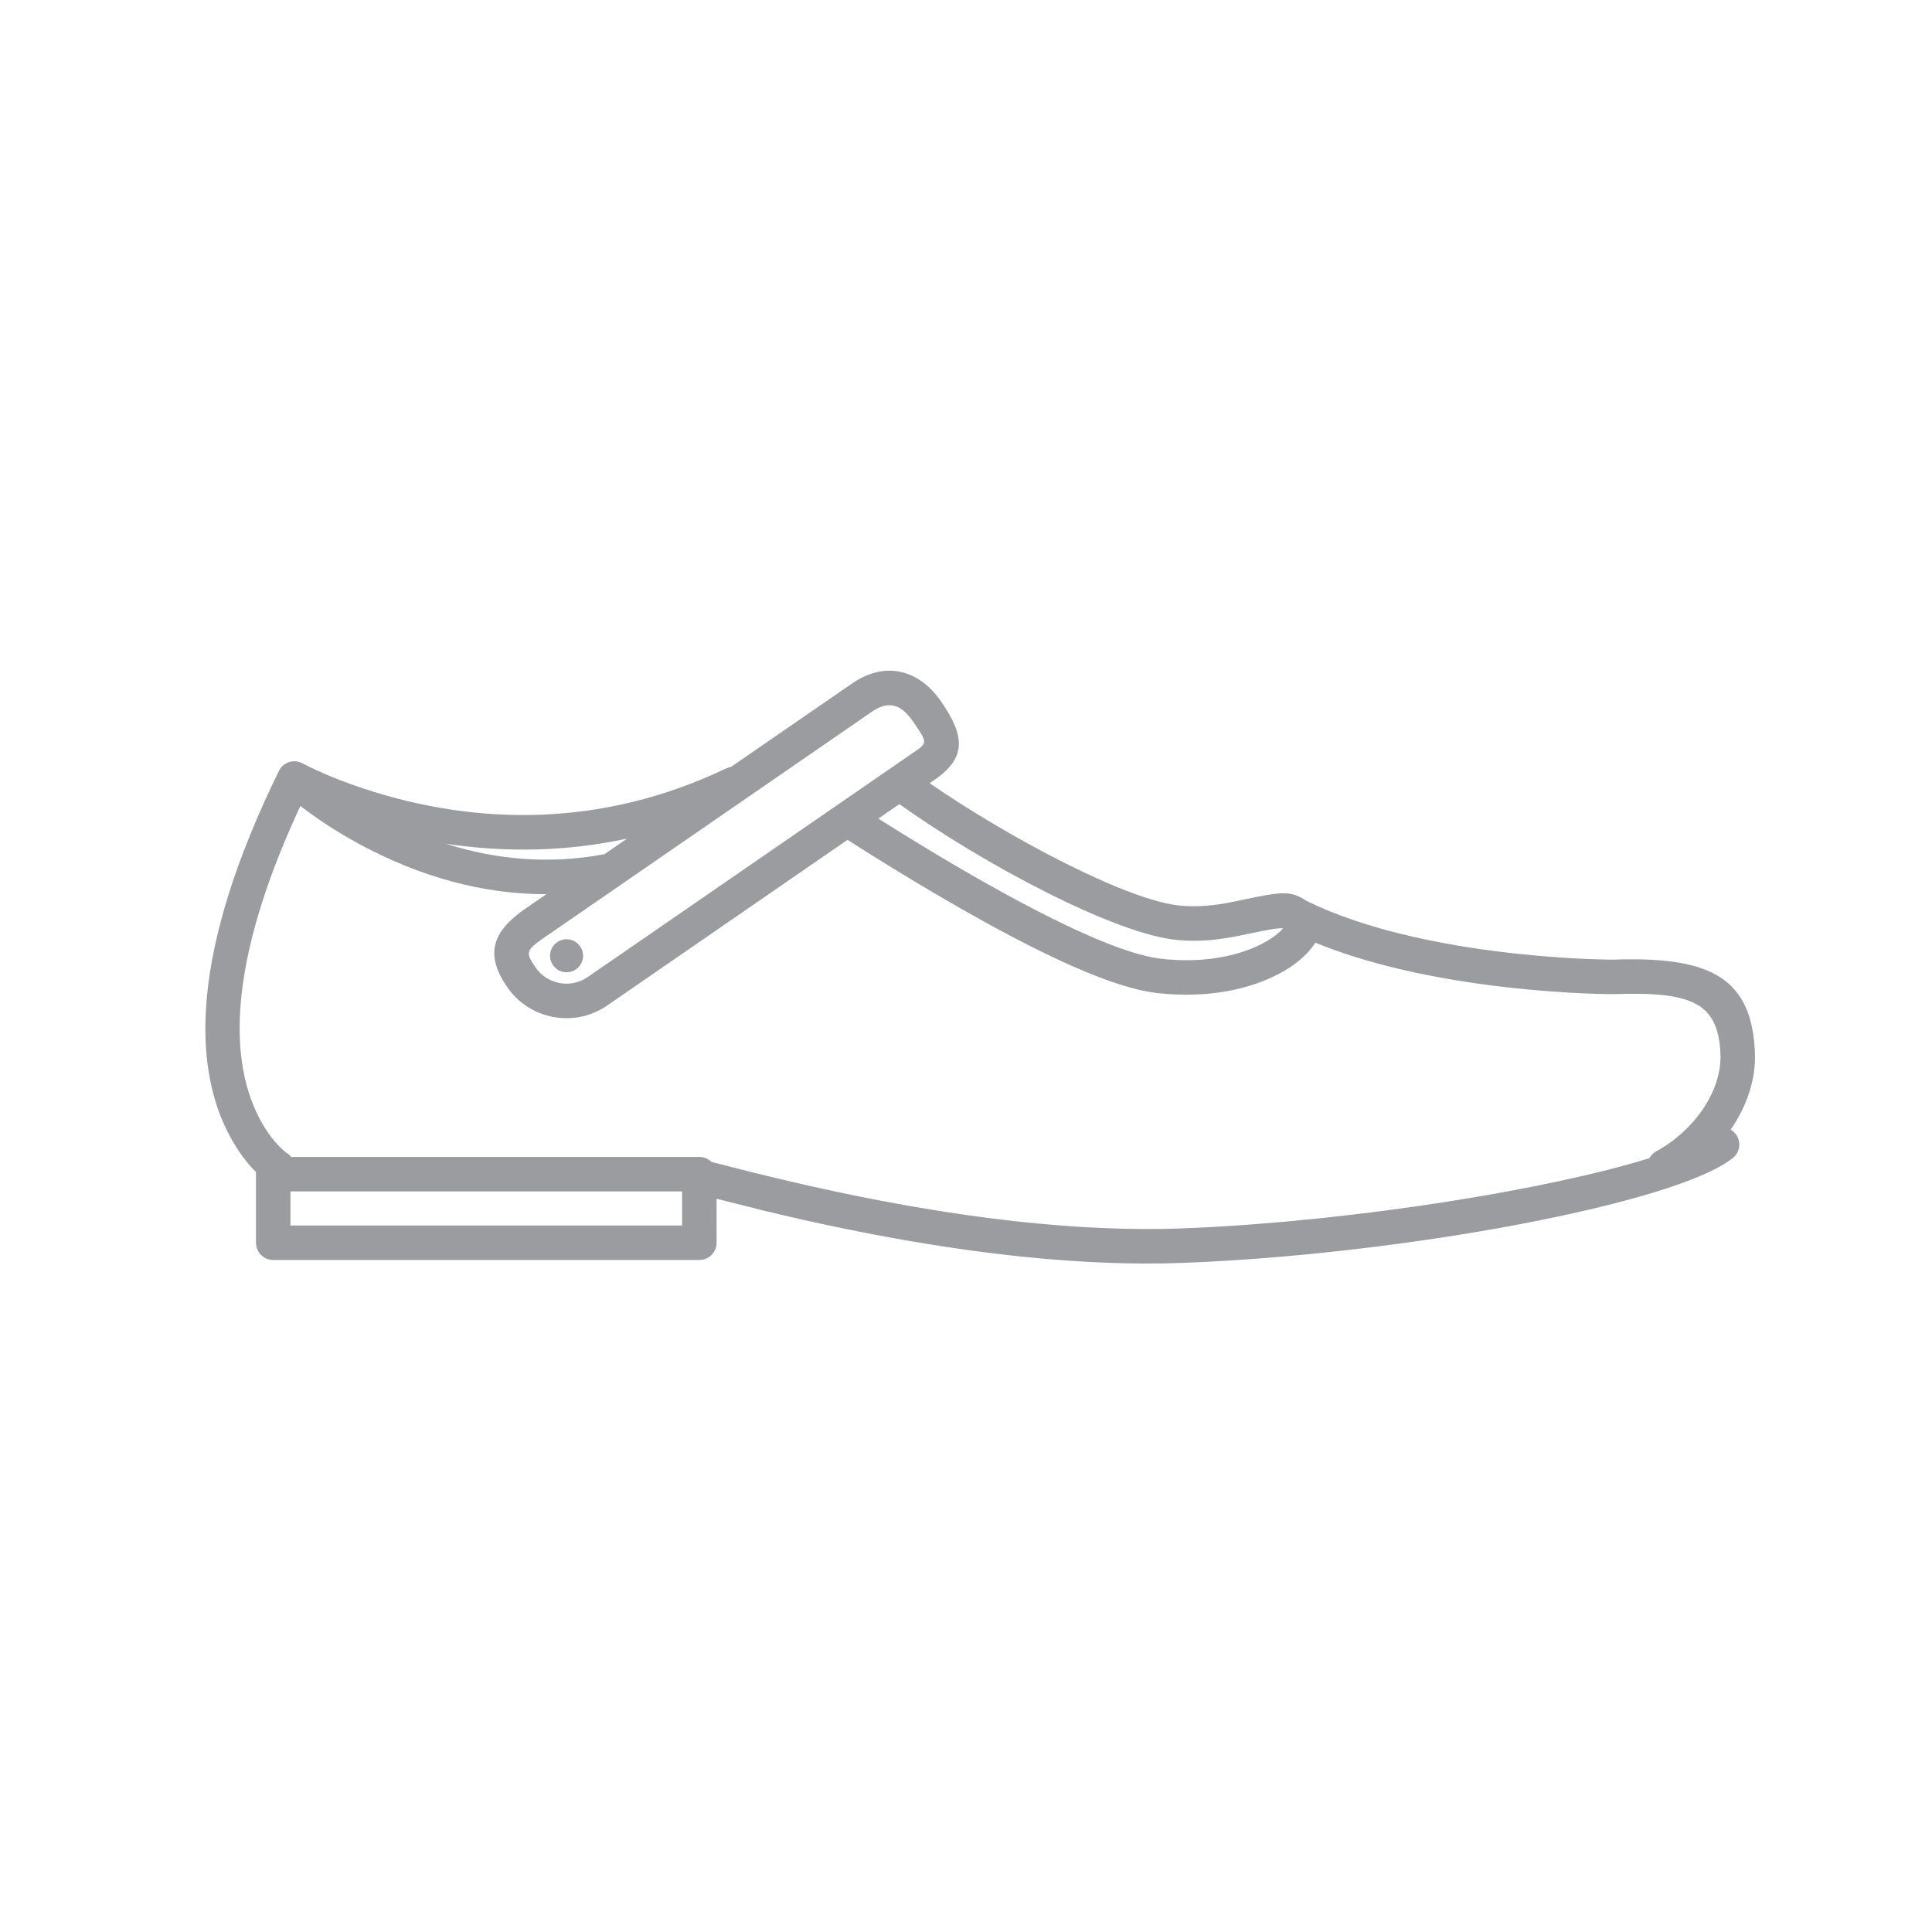 <?xml version="1.0" encoding="UTF-8"?>
<svg width="112px" height="112px" viewBox="0 0 112 112" version="1.1" xmlns="http://www.w3.org/2000/svg" xmlns:xlink="http://www.w3.org/1999/xlink">
    <!-- Generator: sketchtool 62 (101010) - https://sketch.com -->
    <title>F0C5754E-C3EF-4F48-8413-5E04BB7F1B09@1x</title>
    <desc>Created with sketchtool.</desc>
    <g id="Illustration/assets" stroke="none" stroke-width="1" fill="none" fill-rule="evenodd">
        <g id="Assets-IllustrationsMenu" transform="translate(-756, -957)">
            <g id="99-Illus/NonActif/EF/Chaussures" transform="translate(756, 957)">
                <rect id="Rectangle-Copy-2" fill="#FFFFFF" x="0" y="0" width="112" height="112"></rect>
                <path d="M49.395,39.623 C51.279,38.324 53.247,38.766 54.564,40.677 C55.972,42.719 56.013,43.945 54.151,45.228 L54.151,45.228 L53.894,45.403 C58.436,48.54 65.418,52.258 68.487,52.507 C69.475,52.587 70.336,52.508 71.5,52.275 L72.829,51.997 C74.492,51.667 74.952,51.707 75.743,52.225 L75.7,52.206 C77.38,53.039 79.397,53.717 81.676,54.25 C84.253,54.854 87.025,55.243 89.799,55.459 L90.748,55.526 C91.211,55.555 91.654,55.578 92.074,55.595 L93.109,55.627 L93.503,55.632 L93.504,55.631 L94.07,55.616 C99.186,55.524 101.575,56.727 101.736,61.057 C101.792,62.58 101.265,64.129 100.33,65.485 C100.434,65.546 100.53,65.627 100.611,65.728 C100.955,66.161 100.883,66.79 100.451,67.134 C97.09,69.81 81.04,72.754 68.499,73.213 C67.051,73.267 65.546,73.259 63.988,73.196 C59.151,72.998 54.009,72.274 48.694,71.174 C47.22,70.868 45.806,70.55 44.392,70.209 L41.541,69.493 L41.542,72.044 C41.542,72.557 41.155,72.98 40.658,73.037 L40.542,73.044 L15.839,73.044 C15.326,73.044 14.904,72.658 14.846,72.161 L14.839,72.044 L14.839,68.068 C14.839,68.028 14.841,67.99 14.846,67.952 C14.475,67.589 14.068,67.096 13.67,66.459 C10.906,62.042 11.137,54.958 16.169,44.691 L16.178,44.672 C16.183,44.663 16.188,44.653 16.193,44.644 L16.203,44.627 L16.222,44.597 L16.224,44.593 L16.23,44.583 L16.231,44.582 L16.236,44.574 L16.242,44.565 L16.276,44.518 C16.29,44.501 16.304,44.483 16.318,44.467 L16.35,44.433 C16.367,44.416 16.383,44.4 16.4,44.385 C16.411,44.376 16.423,44.366 16.434,44.356 C16.452,44.342 16.469,44.328 16.488,44.315 C16.501,44.306 16.514,44.297 16.528,44.289 C16.545,44.277 16.563,44.267 16.581,44.257 C16.584,44.255 16.587,44.253 16.591,44.252 L16.672,44.212 C16.698,44.201 16.719,44.193 16.741,44.186 C16.756,44.18 16.773,44.175 16.789,44.171 C16.803,44.167 16.817,44.163 16.832,44.159 C16.853,44.154 16.875,44.15 16.896,44.146 C17.03,44.123 17.169,44.127 17.304,44.16 C17.394,44.181 17.481,44.216 17.564,44.263 L17.788,44.381 C17.954,44.465 18.18,44.575 18.463,44.703 C19.229,45.05 20.115,45.398 21.107,45.724 C27.706,47.893 34.951,47.96 42.102,44.543 C42.192,44.5 42.285,44.472 42.379,44.457 Z M17.414,46.723 L17.296,46.977 C13.27,55.73 13.126,61.609 15.251,65.211 L15.365,65.398 C15.664,65.876 15.979,66.258 16.289,66.554 L16.443,66.695 C16.487,66.734 16.526,66.765 16.556,66.789 L16.625,66.839 C16.725,66.902 16.809,66.98 16.878,67.068 L40.542,67.068 C40.817,67.068 41.066,67.179 41.247,67.359 L43.811,68.009 C45.561,68.442 47.285,68.839 49.099,69.215 C54.316,70.295 59.355,71.004 64.07,71.197 C65.577,71.259 67.031,71.266 68.426,71.215 L69.307,71.179 C78.588,70.755 89.749,68.97 95.615,67.14 C95.703,66.978 95.837,66.84 96.01,66.745 C98.276,65.504 99.814,63.195 99.737,61.131 C99.626,58.135 98.104,57.469 93.539,57.632 L93.515,57.63 L93.504,57.632 L93.209,57.629 L92.637,57.616 L92.421,57.609 C91.581,57.582 90.648,57.531 89.643,57.453 C86.776,57.23 83.907,56.827 81.22,56.198 C79.408,55.773 77.743,55.26 76.251,54.647 C75.88,55.247 75.231,55.831 74.421,56.3 C72.539,57.388 69.91,57.9 67.041,57.562 C64.835,57.303 61.474,55.859 57.18,53.5 C56.244,52.985 55.274,52.433 54.279,51.848 C52.557,50.837 50.821,49.767 49.13,48.687 L35.203,58.289 C33.307,59.596 30.71,59.118 29.403,57.222 C28.114,55.351 28.502,54.023 30.448,52.682 L30.448,52.682 L31.671,51.839 C27.974,51.84 24.385,50.824 20.98,49.013 L20.64,48.828 C19.638,48.278 18.729,47.694 17.921,47.103 L17.414,46.723 Z M39.541,69.067 L16.839,69.067 L16.839,71.044 L39.541,71.044 L39.541,69.067 Z M52.918,41.812 C52.208,40.783 51.474,40.618 50.53,41.269 L50.53,41.269 L31.439,54.429 C30.57,55.037 30.482,55.216 30.901,55.865 L30.901,55.865 L31.05,56.087 C31.73,57.073 33.081,57.322 34.068,56.642 L34.068,56.642 L53.016,43.581 C53.71,43.103 53.77,43.061 53.122,42.11 L53.122,42.11 Z M32.861,54.449 C33.39,54.459 33.811,54.895 33.801,55.424 C33.791,55.952 33.356,56.373 32.827,56.363 C32.298,56.354 31.878,55.918 31.887,55.389 C31.897,54.86 32.333,54.44 32.861,54.449 Z M52.138,46.614 L50.92,47.453 L51.547,47.85 C52.789,48.627 54.045,49.391 55.292,50.124 C56.027,50.555 56.746,50.969 57.448,51.361 L58.143,51.747 C62.213,53.983 65.411,55.357 67.275,55.576 C69.723,55.864 71.919,55.437 73.42,54.569 C73.855,54.317 74.185,54.049 74.379,53.82 L74.347,53.817 C74.055,53.798 73.563,53.883 72.512,54.106 L72.279,54.156 C70.752,54.483 69.645,54.607 68.325,54.5 C64.695,54.206 56.925,50.04 52.138,46.614 Z M25.838,48.91 C28.809,49.853 31.888,50.11 35.038,49.52 L36.347,48.617 C32.787,49.38 29.257,49.427 25.838,48.91 Z" id="Combined-Shape" fill="#9B9C9F" fill-rule="nonzero"></path>
            </g>
        </g>
    </g>
</svg>